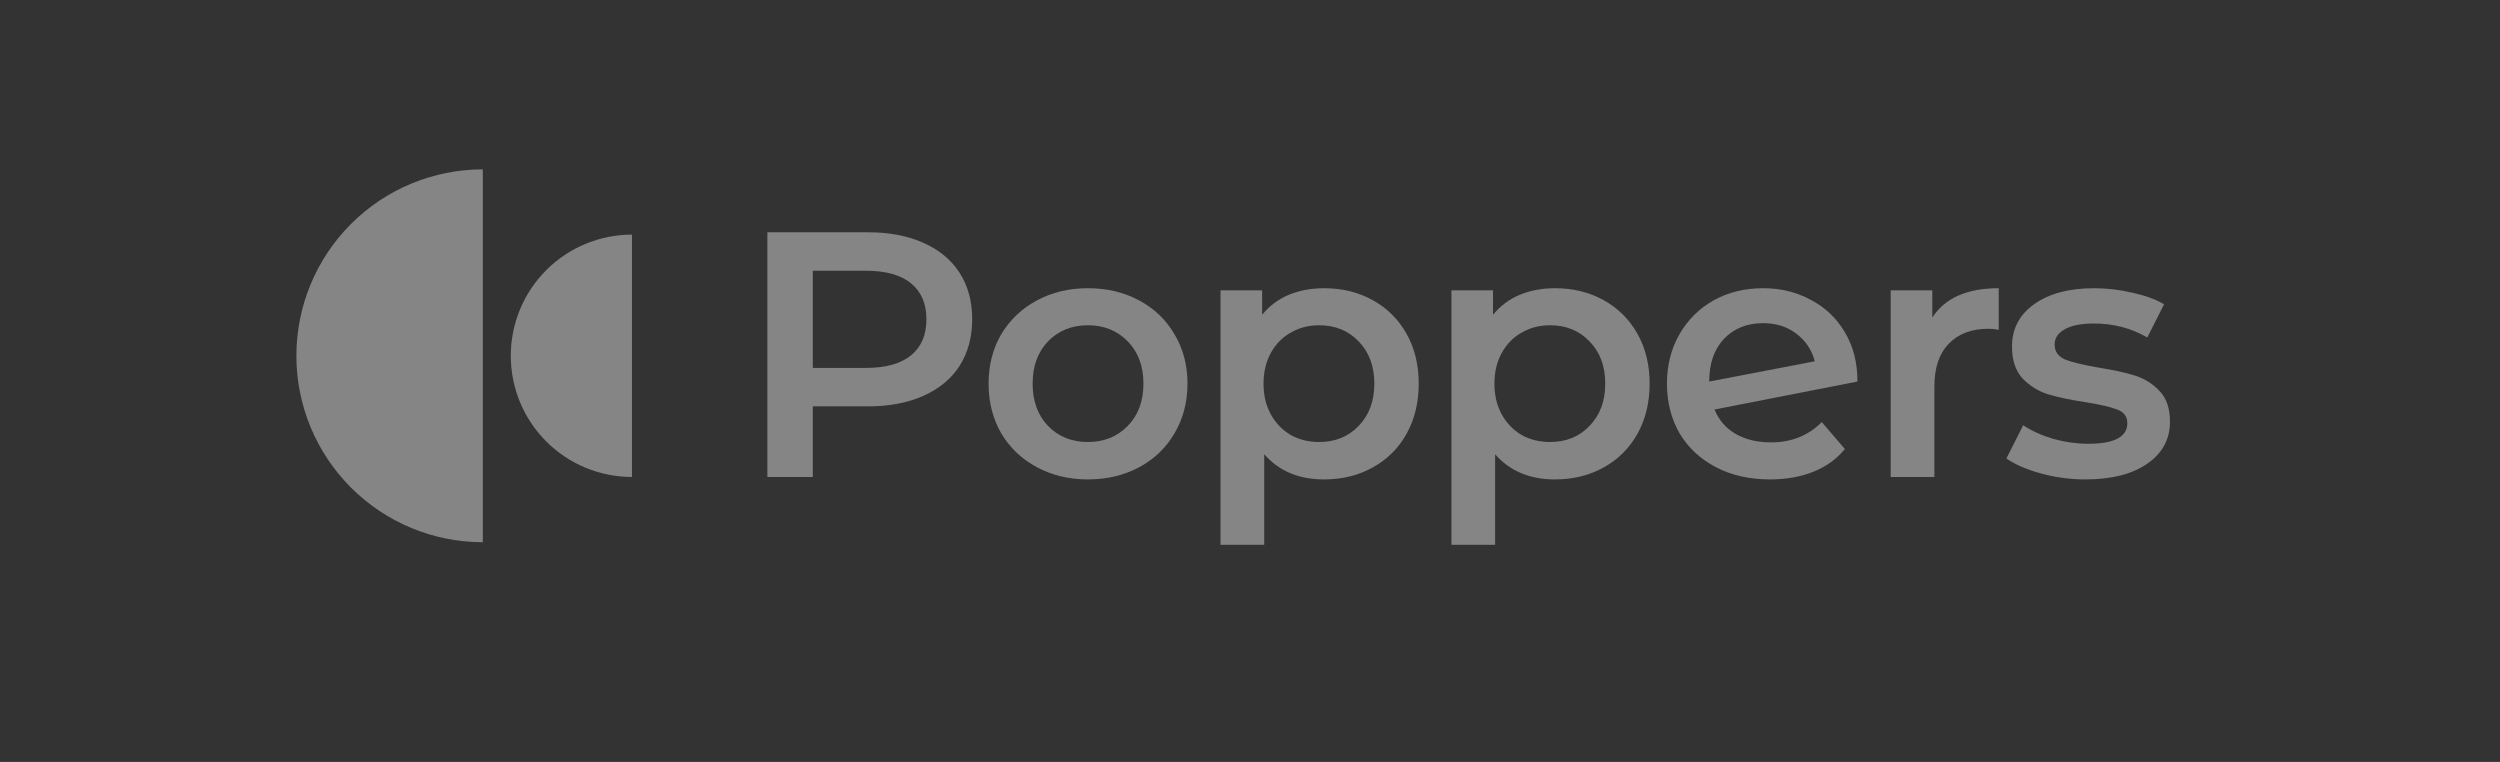 <svg width="210" height="64" viewBox="0 0 210 64" fill="none" xmlns="http://www.w3.org/2000/svg">
<rect x="0" y="0" width="210" height="64" fill="#333333" stroke="none"/>
<path d="M72.915 19.512C74.696 19.512 76.243 19.805 77.554 20.393C78.885 20.98 79.903 21.822 80.608 22.918C81.313 24.014 81.665 25.316 81.665 26.823C81.665 28.311 81.313 29.613 80.608 30.728C79.903 31.825 78.885 32.666 77.554 33.254C76.243 33.841 74.696 34.134 72.915 34.134H68.276V40.066H64.459V19.512H72.915ZM72.739 30.904C74.403 30.904 75.665 30.552 76.527 29.847C77.388 29.143 77.819 28.135 77.819 26.823C77.819 25.512 77.388 24.503 76.527 23.799C75.665 23.094 74.403 22.742 72.739 22.742H68.276V30.904H72.739Z" fill="white" fill-opacity="0.4"/>
<path d="M91.38 40.271C89.795 40.271 88.366 39.929 87.093 39.243C85.821 38.558 84.823 37.609 84.098 36.395C83.394 35.162 83.041 33.772 83.041 32.226C83.041 30.679 83.394 29.299 84.098 28.086C84.823 26.872 85.821 25.923 87.093 25.238C88.366 24.552 89.795 24.21 91.38 24.21C92.986 24.21 94.424 24.552 95.697 25.238C96.969 25.923 97.958 26.872 98.662 28.086C99.387 29.299 99.749 30.679 99.749 32.226C99.749 33.772 99.387 35.162 98.662 36.395C97.958 37.609 96.969 38.558 95.697 39.243C94.424 39.929 92.986 40.271 91.38 40.271ZM91.38 37.129C92.731 37.129 93.847 36.679 94.728 35.779C95.609 34.878 96.049 33.694 96.049 32.226C96.049 30.758 95.609 29.573 94.728 28.673C93.847 27.773 92.731 27.322 91.38 27.322C90.03 27.322 88.914 27.773 88.033 28.673C87.172 29.573 86.741 30.758 86.741 32.226C86.741 33.694 87.172 34.878 88.033 35.779C88.914 36.679 90.03 37.129 91.38 37.129Z" fill="white" fill-opacity="0.4"/>
<path d="M111.216 24.21C112.743 24.21 114.103 24.543 115.297 25.208C116.511 25.874 117.46 26.813 118.145 28.027C118.831 29.241 119.173 30.64 119.173 32.226C119.173 33.811 118.831 35.221 118.145 36.454C117.46 37.668 116.511 38.607 115.297 39.273C114.103 39.938 112.743 40.271 111.216 40.271C109.102 40.271 107.428 39.566 106.195 38.157V45.762H102.524V24.386H106.019V26.441C106.625 25.698 107.369 25.14 108.25 24.768C109.151 24.396 110.139 24.21 111.216 24.21ZM110.805 37.129C112.155 37.129 113.261 36.679 114.123 35.779C115.004 34.878 115.444 33.694 115.444 32.226C115.444 30.758 115.004 29.573 114.123 28.673C113.261 27.773 112.155 27.322 110.805 27.322C109.924 27.322 109.131 27.528 108.426 27.939C107.722 28.33 107.164 28.898 106.753 29.642C106.342 30.386 106.136 31.247 106.136 32.226C106.136 33.205 106.342 34.066 106.753 34.81C107.164 35.554 107.722 36.131 108.426 36.542C109.131 36.934 109.924 37.129 110.805 37.129Z" fill="white" fill-opacity="0.4"/>
<path d="M130.611 24.21C132.138 24.21 133.499 24.543 134.693 25.208C135.906 25.874 136.856 26.813 137.541 28.027C138.226 29.241 138.569 30.64 138.569 32.226C138.569 33.811 138.226 35.221 137.541 36.454C136.856 37.668 135.906 38.607 134.693 39.273C133.499 39.938 132.138 40.271 130.611 40.271C128.497 40.271 126.824 39.566 125.59 38.157V45.762H121.92V24.386H125.414V26.441C126.021 25.698 126.765 25.14 127.646 24.768C128.546 24.396 129.535 24.21 130.611 24.21ZM130.2 37.129C131.551 37.129 132.657 36.679 133.518 35.779C134.399 34.878 134.84 33.694 134.84 32.226C134.84 30.758 134.399 29.573 133.518 28.673C132.657 27.773 131.551 27.322 130.2 27.322C129.319 27.322 128.527 27.528 127.822 27.939C127.117 28.33 126.559 28.898 126.148 29.642C125.737 30.386 125.532 31.247 125.532 32.226C125.532 33.205 125.737 34.066 126.148 34.81C126.559 35.554 127.117 36.131 127.822 36.542C128.527 36.934 129.319 37.129 130.2 37.129Z" fill="white" fill-opacity="0.4"/>
<path d="M148.774 37.159C150.477 37.159 151.896 36.591 153.031 35.456L154.969 37.717C154.284 38.558 153.403 39.195 152.327 39.625C151.25 40.056 150.036 40.271 148.686 40.271C146.963 40.271 145.446 39.929 144.134 39.243C142.823 38.558 141.805 37.609 141.081 36.395C140.376 35.162 140.024 33.772 140.024 32.226C140.024 30.699 140.366 29.329 141.051 28.115C141.756 26.882 142.715 25.923 143.929 25.238C145.162 24.552 146.552 24.21 148.098 24.21C149.566 24.21 150.898 24.533 152.092 25.179C153.305 25.805 154.264 26.715 154.969 27.91C155.674 29.084 156.026 30.464 156.026 32.05L144.017 34.399C144.389 35.299 144.986 35.984 145.808 36.454C146.63 36.924 147.619 37.159 148.774 37.159ZM148.098 27.146C146.748 27.146 145.651 27.587 144.81 28.467C143.987 29.348 143.576 30.533 143.576 32.02V32.05L152.444 30.347C152.19 29.387 151.671 28.614 150.888 28.027C150.124 27.44 149.195 27.146 148.098 27.146Z" fill="white" fill-opacity="0.4"/>
<path d="M162.313 26.676C163.37 25.032 165.229 24.21 167.892 24.21V27.704C167.578 27.645 167.295 27.616 167.04 27.616C165.611 27.616 164.495 28.037 163.693 28.878C162.89 29.701 162.489 30.895 162.489 32.461V40.066H158.818V24.386H162.313V26.676Z" fill="white" fill-opacity="0.4"/>
<path d="M175.173 40.271C173.901 40.271 172.658 40.105 171.444 39.772C170.231 39.439 169.262 39.018 168.537 38.51L169.947 35.72C170.651 36.19 171.493 36.572 172.472 36.865C173.47 37.139 174.449 37.276 175.408 37.276C177.601 37.276 178.697 36.699 178.697 35.544C178.697 34.996 178.413 34.614 177.845 34.399C177.297 34.183 176.407 33.978 175.173 33.782C173.881 33.586 172.824 33.361 172.002 33.107C171.2 32.852 170.495 32.412 169.888 31.785C169.301 31.139 169.007 30.249 169.007 29.113C169.007 27.626 169.624 26.441 170.857 25.561C172.11 24.66 173.793 24.21 175.907 24.21C176.984 24.21 178.061 24.337 179.137 24.591C180.214 24.826 181.095 25.149 181.78 25.561L180.371 28.35C179.039 27.567 177.542 27.175 175.878 27.175C174.801 27.175 173.979 27.342 173.412 27.675C172.863 27.988 172.589 28.409 172.589 28.937C172.589 29.524 172.883 29.945 173.47 30.2C174.077 30.435 175.007 30.66 176.26 30.875C177.513 31.071 178.54 31.296 179.343 31.55C180.145 31.805 180.831 32.236 181.398 32.842C181.986 33.449 182.279 34.311 182.279 35.426C182.279 36.895 181.643 38.069 180.371 38.95C179.098 39.831 177.366 40.271 175.173 40.271Z" fill="white" fill-opacity="0.4"/>
<path d="M40.557 14.226C36.403 14.226 32.42 15.876 29.483 18.813C26.546 21.75 24.896 25.733 24.896 29.887C24.896 34.04 26.546 38.023 29.483 40.96C32.42 43.897 36.403 45.547 40.557 45.547L40.557 29.887L40.557 14.226Z" fill="white" fill-opacity="0.4"/>
<path d="M53.085 19.708C50.385 19.708 47.796 20.78 45.887 22.689C43.978 24.598 42.906 27.187 42.906 29.887C42.906 32.587 43.978 35.176 45.887 37.084C47.796 38.993 50.385 40.066 53.085 40.066L53.085 29.887L53.085 19.708Z" fill="white" fill-opacity="0.4"/>
</svg>
